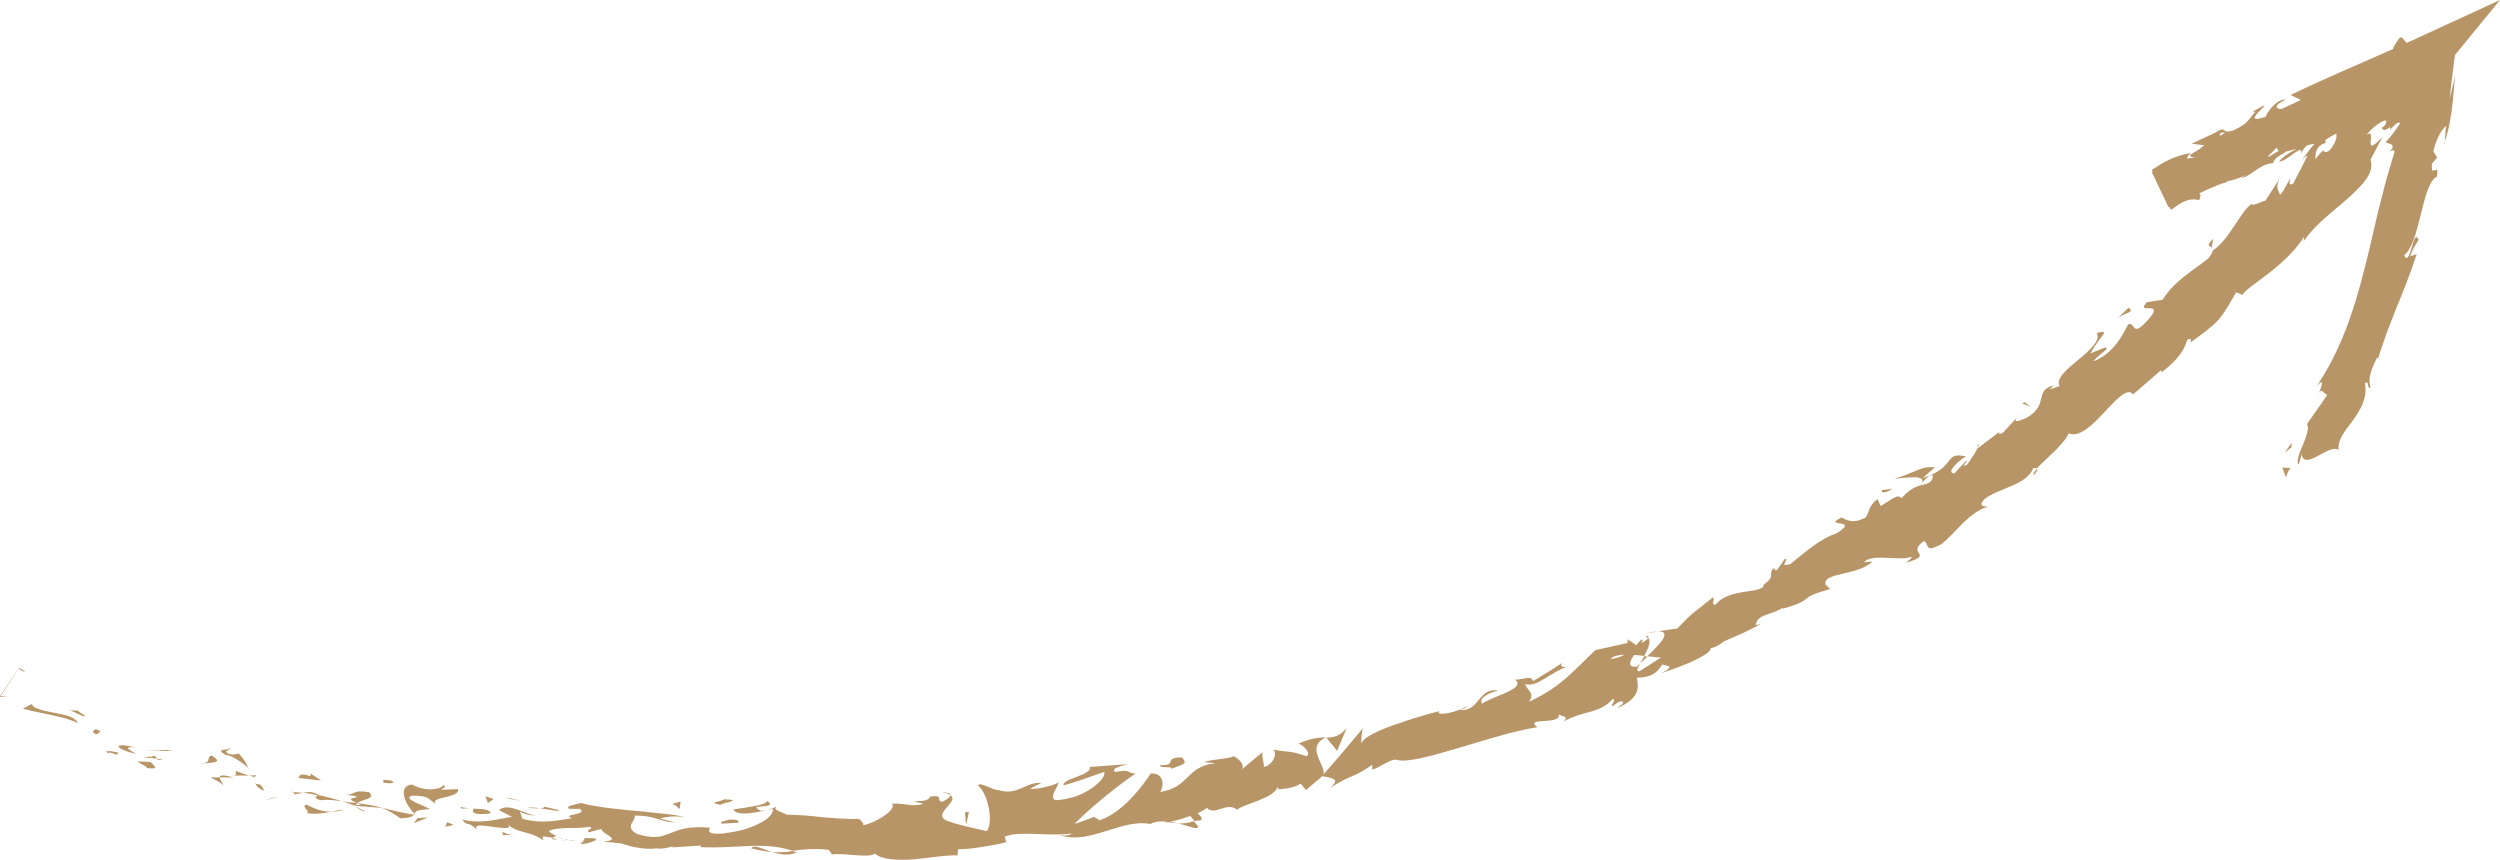 <?xml version="1.0" encoding="UTF-8" standalone="no"?><svg xmlns="http://www.w3.org/2000/svg" xmlns:xlink="http://www.w3.org/1999/xlink" fill="#000000" height="279" preserveAspectRatio="xMidYMid meet" version="1" viewBox="0.0 0.1 810.7 279.0" width="810.7" zoomAndPan="magnify"><g id="change1_1"><path d="m30.3,237.6c1.1,1.4,1.9-.2,2.3-.2-2.3-2-2.6.5-2.3.2Z" fill="#b89567"/></g><g id="change1_2"><path d="M7.4 217.8L8.2 217.8 6.2 216.7 0 226.1 2.5 226 0 225.8 6 216.9 7.4 217.8z" fill="#b89567"/></g><g id="change1_3"><path d="m25.3,234.6c-1.7-3.6-9.9-2.8-14.4-5.3l-.6-.9-2.9,1.5c5.9,1.6,14,2.6,17.8,4.7Z" fill="#b89567"/></g><g id="change1_4"><path d="m38.1,244.8c-.6-1.3,3.4,0-3.3-1.3.3.2.4.3.5.5.6.2,1.4.4,2.8.9Z" fill="#b89567"/></g><g id="change1_5"><path d="m35.3,243.9c-2.9-.8,1.6,1.4,0,0h0Z" fill="#b89567"/></g><g id="change1_6"><path d="m48.8,247.2l-4.1-.2c.6.9,4,2,2.6,2.1,4,.6,3.4-.2,1.5-1.9Z" fill="#b89567"/></g><g id="change1_7"><path d="m52.9,246.2c-.7,0-1.4,0-2.1-.1.3.4.8.6,2.1.1Z" fill="#b89567"/></g><g id="change1_8"><path d="m46.4,245.7l4.4.4c-.4-.6-.2-1.5-2-.3.6-.7-.5-.2-2.4-.1Z" fill="#b89567"/></g><g id="change1_9"><path d="m44.2,244.6c-2-1.2-4.6-2.4-.5-2.2-7.3-1.7-6.8.5.5,2.2Z" fill="#b89567"/></g><g id="change1_10"><path d="m27.6,232.2c-.9-.5-1.7-1.1-2.5-1.7h-2.7c1.3,0,5.1,2.6,5.2,1.7Z" fill="#b89567"/></g><g id="change1_11"><path d="m72.2,254.9c.4-.5-.9-1.9-1-2.7h-3c1.3.7,4,1.8,4,2.7Z" fill="#b89567"/></g><g id="change1_12"><path d="m71.2,252.2h4.5c-3.7-1-4.5-.7-4.5,0Z" fill="#b89567"/></g><g id="change1_13"><path d="m54.4,243.3c-2.5.1-5,.1-7.5.2h4.4c1.5.2,2.9.1,4.4.1l-1.3-.3Z" fill="#b89567"/></g><g id="change1_14"><path d="M88.5 258.8L85.7 259.6 90.5 258.5 88.5 258.8z" fill="#b89567"/></g><g id="change1_15"><path d="m99.3,261c-2,.7,2,2.5,0,2.8,1.5.2,2.9.2,4.3.1,1.4-.1,2.7-.4,3.9-.6-1.3,0-2.5-.1-3.9-.5-1.3-.4-2.7-1-4.3-1.8Z" fill="#b89567"/></g><g id="change1_16"><path d="m111.6,262.7c-1.3,0-2.6.3-4.1.6,1.3,0,2.7-.2,4.1-.6Z" fill="#b89567"/></g><g id="change1_17"><path d="m82.8,254.2c.2.4.7,1.5,3,2.4l-1.3-2c-.5-.1-1.1-.3-1.7-.4Z" fill="#b89567"/></g><g id="change1_18"><path d="m84.5,254.6h0c1.8.5,3.1.8,3.6,1-.5-.1-1.6-.4-3.6-1Z" fill="#b89567"/></g><g id="change1_19"><path d="m82.4,254.1c.2,0,.3,0,.4.1-.1-.2-.2-.3-.4-.1Z" fill="#b89567"/></g><g id="change1_20"><path d="m65.1,247.7c2.7-.3,8.1,0,3.5-2.6-2.1.7.6,2.2-3.5,2.6Z" fill="#b89567"/></g><g id="change1_21"><path d="m80.8,251.6c-1.5-.5-2.9-.9-4.4-1.5,0,.5.6,1.3-.7,1.5h2.5s2.6,0,2.6,0Z" fill="#b89567"/></g><g id="change1_22"><path d="M83.2 251.5L80.8 251.6 82.5 252.1 83.2 251.5z" fill="#b89567"/></g><g id="change1_23"><path d="m104.1,259.6c2.1-.3,4.3,0,6.7.3-2.5-.8-5.2-1.5-7.7-2-.5.4-1.8,1.1,1,1.7Z" fill="#b89567"/></g><g id="change1_24"><path d="m94.6,257c.1,0,.3,0,.5,0-.2-.2-.4-.3-.5,0Z" fill="#b89567"/></g><g id="change1_25"><path d="m134.7,264.4c-.1-.1-.2-.2-.3-.4,0,0,0,.2-.1.3h.5Z" fill="#b89567"/></g><g id="change1_26"><path d="m102.7,257.5c-1.9-.8-3.1-.6-4.3-.3,1.5.2,3,.4,4.7.8.2-.2.3-.4-.4-.4Z" fill="#b89567"/></g><g id="change1_27"><path d="m118.4,263.2c-1-.5-2.1-1.1-3.2-1.6.9.7,2.8,1.9,3.2,1.6Z" fill="#b89567"/></g><g id="change1_28"><path d="m95.6,257.6c-.1,0-.2,0-.3,0,.6.5.5.3.3,0Z" fill="#b89567"/></g><g id="change1_29"><path d="m95.6,257.6c1.1,0,1.9-.3,2.8-.4-1.2-.1-2.3-.2-3.4-.2.2.2.4.4.6.6Z" fill="#b89567"/></g><g id="change1_30"><path d="m143.7,254.7c-.6,1.5-5.9,2.2-10.1-.2-2.3.2-2.9,1.7-2.6,3.6.2,1,.6,2,1.2,3,.6,1,1.3,2,2.2,2.9.3-.7.4-1.3,5-1.5-1.4-1.1-9.6-3.5-5.6-4.4,6.1.1,4.8,1.3,7.5,2.6-2.1-2.3,8-1.7,7.2-4.7l-5.3.2c0-.5,2-.9.6-1.5Z" fill="#b89567"/></g><g id="change1_31"><path d="m125.8,262.4l-1.9-.2c2.1.7,3.5,1.6,6,3.3,3.2-.2,4-.7,4.3-1.2-3-.5-6.1-1.2-9.1-1.9h.7Z" fill="#b89567"/></g><g id="change1_32"><path d="m115.7,260.6c1.8-1.4,6.3-1.3,4-3.6-5.4-.9-4.1.7-7.4.8,8.8,1.2-2.7.5,3.4,2.6-1.8,0-3.3-.2-4.8-.5,1.5.5,3,1,4.4,1.6,0,0-.1,0-.2-.1h0s0,0,0,0c-.3-.3-.4-.4,0-.2,0,0,.1,0,.2,0,.1-.2.3-.4.5-.6,2.5.8.3.5-.5.6,0,0-.1.1-.2.2,0,0,0,0,0,0l8.9.7c-1.8-.6-4.1-1-8.3-1.6Z" fill="#b89567"/></g><g id="change1_33"><path d="m74,242.6c.2.2.2.3.2.5.6,0,.8-.1-.2-.5Z" fill="#b89567"/></g><g id="change1_34"><path d="m77.3,244.5c-.7,0-1.4.6-3.3,0-1.6-1,.2-.8.3-1.4-1.3.1-4.6,0-.9,1.9h.7c1.7.7,3.5,1.8,4.8,2.8,1.3,1,2.2,1.8,1.8,1.8-.7-1.7-1.3-3-3.2-5.1Z" fill="#b89567"/></g><g id="change1_35"><path d="m96.7,252.4l7.4.8-3.4-2.3v.9c-4-1.3-3.4,0-4,.6Z" fill="#b89567"/></g><g id="change1_36"><path d="M135.4 265.4L134.2 267 138.8 265.2 135.4 265.4z" fill="#b89567"/></g><g id="change1_37"><path d="M145 266.7L144.4 268.2 147.1 267.6 145 266.7z" fill="#b89567"/></g><g id="change1_38"><path d="m653.9,135.5l1.5-1.6c-.7.7-1.2,1.2-1.5,1.6Z" fill="#b89567"/></g><g id="change1_39"><path d="m641.3,144.3v.9c.5-.8.5-1.2,0-.9Z" fill="#b89567"/></g><g id="change1_40"><path d="m381.8,267c3.4.9,7.3,2.6,6.6.9l-1.3-1.5c-2.1.7-3.9.8-5.4.7Z" fill="#b89567"/></g><g id="change1_41"><path d="m534.2,213c-.3,0-.7,0-1-.1-.5.8-.9,1.6-1.3,2.3.7-.7,1.5-1.4,2.4-2.2Z" fill="#b89567"/></g><g id="change1_42"><path d="m533.4,205.5l4.2-.6c-1,0-2.4.2-4.2.6Z" fill="#b89567"/></g><g id="change1_43"><path d="m717.2,80.5l.5-3c-2.7,2.7-.9,2.2-.5,3Z" fill="#b89567"/></g><g id="change1_44"><path d="m243.6,275.2c2.7.7,4.9,1,6.8,1.2-3.3-1-5.9-2.6-6.8-1.2Z" fill="#b89567"/></g><g id="change1_45"><path d="m659.6,154.1c.9-1,1.2-1.7.9-1.9-1,1-1.4,1.8-.9,1.9Z" fill="#b89567"/></g><g id="change1_46"><path d="m258.4,276.5c-.5-.2-1-.3-1.4-.4-2,.3-4,.5-6.5.3,2.4.8,5.2,1.3,7.9.1Z" fill="#b89567"/></g><g id="change1_47"><path d="m792.9,45.8c-.1.4-.3.8-.4,1.1.2,0,.3-.4.4-1.1Z" fill="#b89567"/></g><g id="change1_48"><path d="m750.8,130.8c.2-.9.7-2.2,1.2-3.5-.3.6-.7,1.6-1.2,3.5Z" fill="#b89567"/></g><g id="change1_49"><path d="m183.5,272.6c-2.1-.1-.3.2,0,0h0Z" fill="#b89567"/></g><g id="change1_50"><path d="m174.4,264.5c.5-.1.8-.3.9-.7-.2.4-.5.6-.9.7Z" fill="#b89567"/></g><g id="change1_51"><path d="m278.7,265.7c0,0,.1,0,.2,0-.6-.3-.5-.3-.2,0Z" fill="#b89567"/></g><g id="change1_52"><path d="m180.5,271.4c.7.3,1.6.6,2.5.8-.4-.2-1.2-.4-2.5-.8Z" fill="#b89567"/></g><g id="change1_53"><path d="m180.9,272.3c-.7-.2-1.2-.3-1.8-.4-.3.3,0,.5,1.8.4Z" fill="#b89567"/></g><g id="change1_54"><path d="m186.4,272.8c-1.2,0-2.2-.3-3.3-.6.4.2.5.3.4.3.6,0,1.4.1,2.9.2Z" fill="#b89567"/></g><g id="change1_55"><path d="m745.3,45c-.1,0-.3,0-.5,0-1.5,1.6-.8,1.1.5,0Z" fill="#b89567"/></g><g id="change1_56"><path d="m430,239.1c0,0-.1,0-.2.1,0,0,.2,0,.3,0h0Z" fill="#b89567"/></g><g id="change1_57"><path d="m436.7,236.2c-2.4,2.8-4.2,3-6.6,3.1l3.5,4.3,3.1-7.4Z" fill="#b89567"/></g><g id="change1_58"><path d="m682.8,112.7l-4.9,2c3.1-5.8,7-7.9,2-6.6.7,1.2.2,2.5-1,4-1.2,1.5-3,3.1-4.9,4.6-3.7,3.1-7.5,6.2-6.1,8.6l-3.3,1.1c.8-.5.7-.9,1.5-1.4-6.7,1.8-1.5,6-8.6,10.4-2.6,1.3-4.7,1.9-3.5.2l-4.5,4.8c-1.6,1-1.8,0-.2-1-2.6,2-5.2,4-7.9,6v-.2c-.7,1.5-2.6,4.4-3.6,5.7-2.5.8.7-1.2-.2-1.4-1.3,1.4-2.6,2.7-3.8,4.1-2.7,0,.4-3.5,3.7-5.5-3.6-.8-4.4,0-5.6,1.6-1.2,1.5-2.9,3.7-8.4,5.4l3.9-3.4c-2.2-.4-4,.2-6,1-2,.8-4.2,1.9-7.1,2.6,1.7.1,12.4-2,8.1,2.3-1.6.5-3.6,1.5-5.8,4.1-1.1-1.7-3.4.5-6.7,2.5l-1.1-2.3c-3.2,2.8-2.3,3.7-3.8,6-4.2,2.2-6,.9-7.8,0-6.7,3.3,6.1.2-1.4,5-3,1.1-5.3,2.4-7.6,4.1-2.3,1.6-4.6,3.6-7.6,6-4.3,1.3,0-1.7-1.8-1.7-.8,1.2-1.7,2.4-2.5,3.6-.9.4-.9-.3-.9-.7-2.6,2.2.9,2.4-3.4,5.4,0,1.6-2.8,1.9-6.2,2.4-3.4.5-7.3,1.4-9.5,4.2-1.7,0,0-1.7-.8-2.4-7,5.6-6.2,4.5-11.6,10.1-2.1.3-4.2.6-6.3.9,4.9,0,.5,4.3-3.4,8.1,1.8.2,3.4.4,4.4.4-2.3,1.5-4.6,3-7,4.5-1.1,0-.6-1.1.2-2.6-.4.4-.8.8-1.1,1.1-3.1.2-2.2-1.7-.8-3.8,1.1,0,2.2.2,3.3.3,1.2-2.2,2.3-4.6,1.3-5.8-.4.5-1.2,1.1-2.2,1.7.3-.6.5-1.1.2-1.2-.4-.1-.9.7-1.9,1.8l-2.8-1.9v1.2s-10.4,2.3-10.4,2.3c-3,2.7-5.6,5.6-8.9,8.5-3.3,3-7.2,5.7-12.7,8.3,2.1-3-.5-3.4-1.2-5.8,2,.7,4.1-.4,6.4-1.8,1.2-.7,2.4-1.5,3.7-2.2,1.3-.7,2.7-1.4,4.2-1.8-3.1.9-2.9-.5-2.2-1.1-3.1,2.1-6.4,4-9.6,6-.4-2-2.7-.6-5.7-.5,3.4,3.1-6.9,5.1-10.8,7.8-.7-1.2,0-2.8,5.2-4.3-3.3-.5-4.8,1.3-6.3,3.1-1.5,1.8-2.9,3.6-6.2,3.2,1.3-.4,2-.5,2.3-1.3-2.6,2.1-10.3,3.5-8.9,1.8l1.3-.4c-2.2.6-4.9,1.2-7.7,2.1-2.9.8-5.8,1.9-8.6,2.8-5.5,2-10,4.2-10.2,6-.2-.4.1-4.3.5-5.1-2.1,2.5-4.2,5-6.3,7.5-2.1,2.5-4.3,5-6.5,7.5.4-1.6-1.2-3.8-1.9-6-.8-2.2-.7-4.3,2.6-6-2.1.1-4.8.2-8.9,2.1,1.5.1,4.5,3.4,2.6,4-6-2-4.1-.9-11.2-2.2,2.2.2.8,5.1-2.6,5.7.4-.8-1.2-4.4,0-5.1l-7.5,6.2c1.9-1.3-.4-3.8-2.5-4.7,1,.7-7.3,1.2-9.4,2l3.7.4c-9.6,1-8.3,7.9-17.9,9.3.5-.6,1-2.1.7-3.5-.3-1.4-1.2-2.5-3.7-2.5-1.8,2.6-8.2,12.3-16.6,15.2l-1.8-1.1c-2.1.8-4.2,1.6-6.4,2.3,1.9-1.9,5.4-5.2,9.2-8.3,3.8-3.1,7.8-6.2,10.6-8-3.7-.6-1.2-1.4-6.5-.6-2-1,2.7-2.2,4.2-2.5l-12.5.9c.4,1.3-1.8,2.3-4.2,3.2-2.3.9-4.7,1.7-4.3,2.8l3.3-1,3.3-1.1,6.6-2.3c.4,1.3-1.3,3.4-4.2,5.4-1.5,1-3.3,1.9-5.2,2.6-2,.6-4.2,1.1-6.4,1.2-2.4-.9,1.2-4.9.9-5.8-1,1-8.2,2.6-9.1,2l3.6-1.8c-5-.5-7.7,4.3-13.9,2.3-2.1,0-6.4-3-6.6-1.4,3.5,2.9,4.9,12.3,2.8,14.7-.8-.2-11.2-2.3-13.6-3.7-3.5-2.2,4.8-6,1.8-7.9,0,.7-1.9,1.8-2.7,2.1-2.2-.5.8-2.3-3.9-1.7-.7,2.8-9.6.3-2.1,2.4-2.3.5-3.5.5-4.8.3-1.3-.2-2.8-.5-5.5-.4,1.8,1.7-4.7,6.1-9.3,7,.3-.7-.8-1.6-1.3-2-4.8,0-8.4-.3-12-.6-3.6-.4-7-.8-11.5-.8-.8-.7-5-1.5-3.2-2.7-1.3.5-2.5,1.4-5.2,1.4-5.2-2.4,6.1-.3,2.1-3.2-.2.8-2,1.3-4.2,1.7-1.1.2-2.3.4-3.5.6-1.2.2-2.3.3-3.3.5.5,1.2,2.8,1.5,5.4,1.2,2.6-.3,5.5-1,7.5-1.4,0,1.7-1.7,3.4-4.6,4.8-1.4.7-3.2,1.4-5.2,2-2,.5-4.2.9-6.5,1.2-7.4.5-3.1-2.3-4.4-1.9-6.9-.6-9.9.7-12.7,1.8-1.4.5-2.7,1.1-4.3,1.2-1.7.1-3.7-.1-6.5-1-4.4-2.5.1-4.3-.8-5.9,3-.1,5.3.4,7.3,1,2,.6,3.8,1.2,5.9,1.2l-4.9-1.3c2-.6,6-1,8.1-.2-1.9-1.1-7.7-1.3-14.3-2.1-6.7-.6-14.2-1.3-19.4-2.7-2,.6-5.3.9-3.8,1.9,1.1,0,2.3,0,3.4,0,1.5,1-.2,1.5-1.7,1.8-1.5.3-2.8.5-.7,1.2-4.6.7-9.9,2-16.2.2l-.9-2.6c0,.7,4,1.9,5.9,1.4-2.8.8-9.3-4.5-12.6-1.6l4.2,2.2c-2.3.3-5,1-7.8,1.3-2.8.3-5.7.3-8.4-.5,2.2,2.8,1.3,0,4.9,3.4-1.5-2,2.1-1.4,5.5-.9,3.4.4,6.5.8,3.9-1.4,3.7,3.8,7,2.2,12.1,5.7,0-.8-1.7-1.8,3-.8.2-.2.8-.4,1.1-.6.1,0,.2,0,.3,0,0,0-.2,0-.3-.1.2,0,.2-.1,0,0-1.1-.5-2-1-2.3-1.5,1.3-.8,3.8-.9,6.4-1,2.5,0,5.1,0,6.4-.4,2.8.6-1.3.8.2,1.8l4-1.1c.2,1.8,7.3,3.6.5,4.1l6,.6c3.5,1.3,8.3,2.1,11.4,1.6,2.8.6,7.3-1.6,4.8-.3l9.5-.6v.5c4.7.3,9.6-.1,14.5-.3,5-.3,10.1-.2,15.4,1.5,3.2-.4,6.4-.9,11.7-.3l1,1.5c4-.6,12.2,1.3,13.9-.3,2.2,2,7.2,2.2,12.4,1.9,5.3-.5,10.8-1.5,14.4-1.3l.2-2c2.4,0,4.8-.3,7.4-.7,2.5-.4,5.2-.8,8.2-1.6l-.5-1.8c5.1-2,13.5,0,21.7-1-.5.7-2.6.8-4.1.5,2.6.8,5.1.9,7.7.6,2.5-.4,5.1-1.1,7.5-1.9,5-1.5,9.7-3.2,14.4-2.3,2.1-1,3.8-.9,5.4-.7-.2,0-.4.1-.5.2.2,0,.6,0,.9-.1,1,.1,2.1.3,3.2.4-1-.3-1.9-.5-2.7-.5,1.7-.3,4.2-1,6.7-1.9l1.4,1.7c.2,0,.4,0,.6-.2,2.6.3,1.8-1.2.3-2.4,1.2-.5,2.3-1.1,3.1-1.7,2.6,2.7,6.4-2.2,9.8.6,1.4-1.7,12.4-3.8,13-7.4.2.4,1,.5-.4.8,2.9-.2,5.7-.4,8-1.9l1.7,2.1,5.3-4.5c4,.7,5.7,1.1,2.5,3.8,8.1-5,6.9-2.8,13.7-7.5v1.6c2.7-.8,6.4-4,8.3-3.1,3.4.7,10.7-1.3,19.2-3.8,4.2-1.3,8.7-2.6,13.2-3.9,4.4-1.3,8.8-2.3,12.8-3-4.4-3.4,7.6-.5,7-4.1,1.2.7,3.5.6,1.4,2.3,3.6-1.9,6.6-2.6,9.2-3.3,2.6-.8,4.9-1.7,6.9-4.1,1.3.7-1,2.1,0,2.4.5-.4,2-1.8,3.1-1.5,1,.3-.8,1.3-1.8,2.2,7.6-3.3,7.1-6.8,6.5-9.9,4.4-.2,6.3-1.2,8.2-4.3,1.7.4,4.4.4-.2,2.8,1.4-.5,5.5-1.9,9.3-3.5,3.7-1.7,7-3.5,6.6-4.7,1.1.2,3.7-1.5,4.3-2.1,5.9-2.6,6.5-2.7,12.1-5.7l-1.8.4c.9-3.8,4.4-2.9,8.8-5.6v.3c5.7-1.6,6.7-2.5,7.7-3.3,1-.8,2-1.5,7.7-3.1l-1.5-1.4c-.5-2.1,2-2.7,5.3-3.5,3.3-.8,7.4-1.6,9.9-4l-2.7.2c.6-.8,1.7-1.1,2.9-1.3,1.3-.2,2.7-.2,4.3-.1,3,.1,6.2.4,8-.3.9-.1-.8,1.1-1.6,1.9,9.6-2.9-.2-2.7,5.7-7,1.8.5.3,3.8,4.6,1.5,1.3-.2,3.8-2.9,6.7-5.9,2.9-3,6.3-6.1,9.8-6.8-1.8,0-3.6-.2-1.2-2.6,4-3.2,13.8-4.5,15.6-9.9.7-.1,1.1,0,1.2.1,1.4-1.5,3.7-3.6,5.9-5.7,2.1-2.2,4-4.3,4.4-5.7,1.7.8,3.7.1,5.7-1.3,2-1.4,4.1-3.6,6-5.6,1.9-2.1,3.8-4.1,5.4-5.3,1.6-1.2,2.9-1.6,3.8-.4,3-2.6,6.1-5.2,9.1-7.9l.2.7c6.1-4.7,7.3-7.6,8.3-10.5,1.6-.9,1,.4,1.1.8,4.6-3.3,7.1-5.2,9-7.3,1.9-2.2,3.3-4.6,5.7-8.9l2.1.8c.6-1.3,4-3.5,8.1-6.7,4.1-3.1,8.8-7.3,11.8-12,0,.2.2.7-.2,1.5,1.8-2.6,4.1-5.1,6.7-7.4,2.5-2.3,5.4-4.5,7.8-6.7,4.9-4.4,8.7-8.4,7.3-12.5l3.9-7.4c-7.2,7.7-1.4-3.2-5.1-.7,2.4-3.4,8.5-6.9,5.6-2.7l-.8.4c1.7,3.9,9.3-9.4,11.1-7.6,3-4,6.1-7.9,9.2-11.7l18.1-22.1-26.5,12.2c-14.1,6.5-28.2,12.2-41.4,18.6l3.3,1.6-6.1,2.9c-1.9.2-3.1-1,1.2-3-3-.4-6.6,4.9-6.4,5.5-9,3.2,1.8-4.7-.9-3.5l-3.4,1.9h.9c-2.3,2.4-2,3.7-7.2,6.1-3.5,1.1-2.5-.8-3.8-.2,0-.2-.6,0-2,.9l-7.7,3.6,4.1.5c-2.9,2.7-7.2,3.5-2.5,4.1-3-.4-8.7,1.8-14.5,4.6l5.4,11.4c8-3.4,16.4-7.8,18.6-8,4.1-3.7,8.9-5.8,14.8-8.3-1.7.2-3.6-1.8,1.6-3.8.3,5.7,10.2-2.1,15.9-.4-4.7-.7,14.2-7.1,6.9-7.8.6-.2,1-.3,1.2-.3.2,0,.4,0,.6,0,.3.1.4.4.4.7.1.6.3,1.3,1.3,1.5,1.1-1.1,2.7-2,4.2-2.6,1.5-.7,3-1.1,4.3-1.4.6-.1,1.2-.3,1.9-.4l.9-.2h.2s0,.2,0,.3l-.2.7c-.5,1.9-.8,3.4-.8,4.8.4-.3,1-.9,1.6-1.5.6-.6,1.2-1,1.7-.5-1.6,2.5-3.2,4.5-4.6,6,0,.5,1.1.4,1.7.8.3.2.5.4.5.8,0,.4-.4,1-1.1,1.6.7-.3,1.7-1,1.7.2l-.3.8v.4c-.1,0-.3.6-.3.6l-.7,2.4c-.5,1.6-.9,3.2-1.4,4.8-.9,3.2-1.6,6.5-2.5,9.7-.8,3.3-1.5,6.5-2.3,9.8-.7,3.3-1.6,6.6-2.4,9.9-3.3,13.1-7.7,26.1-15.4,37.5,2.6-2.9,1.8-.6.9,2,.9-1.6,1.6.7,2.6.7-2.1,3.2-4.4,6.3-6.6,9.5,1.7,2.9-4.5,11.2-2.7,13.2l1-3.4c.4,2.8,2.6,1.9,5.1.6,2.5-1.3,5.2-3.1,6.9-2-.5-3.1,1.9-6,4.4-9.3,1.2-1.7,2.4-3.5,3.3-5.5.8-2,1.3-4.2.8-6.7,1.4-1.6.6,2,1.8,1.3-.8-2.7-.1-5.3,2.2-9.9l.2.7c1-3.4,2.1-6.3,3-8.9,1-2.7,2-5.1,2.9-7.5,2-4.9,4.2-10.1,6.7-17.7l-2.1.7c1.1-3.3,1.9-3.8,2.7-5.3-1.8-4.5-2.6,9.3-4.7,5,1.2-.9,2.2-2.7,3.1-5.1.9-2.4,1.6-5.3,2.3-8.1,1.4-5.7,2.8-11.2,5.2-12.3.5-2.6,0-2.3-.7-2.1-.3.1-.6.3-.8,0,0-.1-.1-.3-.1-.6,0-.2,0-.4,0-.6,0-.1,0-.2,0-.4,0-.2,0-.4.1-.6.5-.6,1.1-1.2,1.6-1.9-.4-.7-.8-1.4-1.2-2,.5-2.4,1.3-4.3,2.1-5.7.8-1.4,1.6-2.3,2.1-2.6-.4,1.3-.3,3.7-.5,5.1,1.3-3.6,2.2-8.9,2.6-13.2.4-4.3.6-7.7,1-9.1l-2,8.4c.5-5.3,1.3-10.8,2-16.6.2-1.5.4-2.9.6-4.4l.2-1.1v-.6c0,0,.1-.3.1-.3,0,0,0-.2,0-.1l-2,.9c-2.7,1.2-5.5,2.4-8.2,3.6-2.7,1.2-5.5,2.4-8.2,3.6-2.7,1.2-5.5,2.6-8.2,3.9-2.7,1.3-5.3,2.6-7.8,4-1.2.7-2.4,1.3-3.6,2-.6.3-1.1.7-1.7,1l-.4.2-.3.2-.5.4c.5.1.8.3,1.3.4-8.9,5.8-8.1,2.6-18.3,8l.3-.4c-1.7,1.8-4.4,3.4-7.3,4.6,2.2-2.2-5.8.4-2.8-2.2-9.6,6.3-4.6,3.6-10,9.7l-2.2-.6c-1.8,2.3-1.7,3-6.8,5.7,3.8-3.1-4.3-.6-.1-4.3-6,1-9.7,3.5-12.7,5.5l6.2,13c3.1-2.3,5.5-4.1,9.1-3.2,3.1-6.2-10.4,2.6-8,.5-2.9,0,2.7-4.8,6.3-6.1,3.5-1.6,8.2,1.8,16.9-2.6-.9.4-.8.7-1.7,1.1,3.7-.7,5.7-4.5,10.5-4.9,1.1-3.3,5.2-2.5,4.5-5.6l-7.6,4.6c4.1-3,6.7-8.4,14.9-10.5-.3.9-2.1,2.7-3.4,3.9,2.6-.3,3.9-2.6,6.6-2.9.8,3.2-9.4,5.5-13.1,10,2.9,0,8.1-6.6,7.2-2.3,1.5-5.6,8.8-3.8,13.2-9.7l.5,1.9c.8-.7,2.3-2.5,4.1-3.3l-2,3.8c3.8-4.3,10-2.9,14-6.2-9.5,4.8-3.2-1-7.8-.2,10.6-8.2,9,1.1,21.8-6.4-1.7,1.1-7.2,2.3-4.8.2,2.3-.8,5.4-1.6,7.4-1.7l-13.8-16.5c-.3.2-.6.3-.8.4-5.5,7.9,2.5,0,.9,3.9-3.8,1.2-2.1,4.3-4.1,8.1l-1.5-1.2c-7.8,7.8,1.3,4.8-6,11.6l.5-4.9-2.7,4.5-1-2.2c-2.3,5.3-3.8,6.4-7.8,10.2,1.8-.1,2.2,2.9-1,6.5-3.1,1.7-.1-2.6-4.5,2.7.1-2,.1-4.2,3.4-5.3-.3-.6.1-1.9-.2-2.6-3.3,1.8-6.1,6.5-7.8,8.4.7-.7,1.5-1.5,2.1-1.7-1.5,3.1-3.1,6.1-4.7,9.2-1.6.7-1.2-.7-.8-1.9-1.2,1.6-1.5,3.3-3.4,5.5-.6-1.6-1.9-2.6.4-6.2-1.7,2.7-3.4,5.4-5.2,8.1-.9,0-4.7,2.2-4.3.9-2.2,1.5-3.8,4.4-5.8,7.3-1.9,2.9-4.1,6-7,8,0,.5-.4,1.2-1.3,2.4-2.5,2.1-5.2,3.8-7.7,5.8-2.5,2-5.1,4.3-7.2,7.7l-5.1.8c-4.2,4.4,6.9-1.2-.1,6.2-4.9,5.4-3.6,0-6,1-1.7,3.4-4.8,9.5-11.3,12,1.4-1.8,2.9-2.6,4.4-4Zm-60.3,44.9c1-1.1,2.8-3.7,4.3-3.4-.2,2.8-1.8,2.6-4.3,3.4Zm-100.2,56.2c.8-1,2.5-1.3,4.5-1.4-1.2.7-2.7,1.2-4.5,1.4Zm-316.3,59.2c0,0,.1,0,.2,0,3.3,1,2.1.6-.2,0Zm-6.8-1.4c-.7.2-.7.5-.4.8.5-.4,2.1-.3,3.8,0-.4-.5-1.3-1-3.4-.7ZM720.2,43.1h1.4c-2.4,1.7-1.9.9-1.4,0Z" fill="#b89567"/></g><g id="change1_59"><path d="m533.4,206.4c.5.1.8.4,1,.7.4-.5.3-.9-1-.7Z" fill="#b89567"/></g><g id="change1_60"><path d="m717.1,81.1c0,0,.1,0,.2-.1,0-.2,0-.3,0-.4v.6Z" fill="#b89567"/></g><g id="change1_61"><path d="m305.6,257.1c1.4.2,2.2.5,2.7.8,0-.5-.6-.8-2.7-.8Z" fill="#b89567"/></g><g id="change1_62"><path d="m162.3,270.9h4.5c-2.2-.1-2.9-.6-3.9-1.1,0,.5.8,1.2-.6,1.1Z" fill="#b89567"/></g><g id="change1_63"><path d="m126.3,253.1c-.7.1-1.3-.2-2-.1v.9c2.7.5,4.7,0,2-.8Z" fill="#b89567"/></g><g id="change1_64"><path d="m159.1,264c-.1-1.7-2.9-1.5-6-1.7.2,0,.4,0,.5,0-1.2,2.1,2.1,1.9,5.5,1.6Z" fill="#b89567"/></g><g id="change1_65"><path d="m152.3,262.2c-1,0-1.9-.2-2.8-.4-.5.8,1.1.4,2.8.4Z" fill="#b89567"/></g><g id="change1_66"><path d="m190.4,271.9c-1.4-.5-1.1,2-1.9,1.3-1.8,1.9,10.1-1.6,1.9-1.3Z" fill="#b89567"/></g><g id="change1_67"><path d="M157.4 258.3L158.2 260.5 160.1 259.2 157.4 258.3z" fill="#b89567"/></g><g id="change1_68"><path d="m181.3,262.8l-4.8-1.1c0,.3-.6.5-1.4.5,3,.4,6.3,1.2,6.2.6Z" fill="#b89567"/></g><g id="change1_69"><path d="m175.1,262.2c-1.6-.2-3.1-.4-4-.1.9,0,2.7.2,4,.1Z" fill="#b89567"/></g><g id="change1_70"><path d="M164.1 258.6L165.5 259.2 168.9 259.8 164.1 258.6z" fill="#b89567"/></g><g id="change1_71"><path d="m234,267.2l5.4-.3c.6-.7-.9-1.2-2.9-1-1.3.4-3.3.6-2.5,1.3Z" fill="#b89567"/></g><g id="change1_72"><path d="m218.1,260.9c1.4.5,1.5.9,2.3,1.6l.3-2.5-2.6.8Z" fill="#b89567"/></g><g id="change1_73"><path d="m233.7,261.1c.6-.7,7.8-1.6,1.1-1.8-.6.7-5.9,1-1.1,1.8Z" fill="#b89567"/></g><g id="change1_74"><path d="M314.2 263.4L312.9 263.5 313.3 267.6 314.2 263.4z" fill="#b89567"/></g><g id="change1_75"><path d="m383.2,245.7c-6.3.1-1.1,2.7-6.8,2.5-1.3,1.2,4.7.2,3.4,1.3,3.6-1.7,5.6-1.4,3.5-3.8Z" fill="#b89567"/></g><g id="change1_76"><path d="m379.7,249.5c-.6.3-1.2.6-1.8.9,1-.4,1.5-.7,1.8-.9Z" fill="#b89567"/></g><g id="change1_77"><path d="m743.2,143.6c-.8,1.1-1.5,2.2-2.4,3.3.8-.6,1.5-1.2,2.3-1.8v-1.5Z" fill="#b89567"/></g><g id="change1_78"><path d="m742.9,151.9l-2.8-.2,1.2,3.2c.3-.9.8-2.6,1.6-3Z" fill="#b89567"/></g><g id="change1_79"><path d="m610.3,159v.7c.9.3,1.8-.2,3.4-1.1l-3.4.4Z" fill="#b89567"/></g><g id="change1_80"><path d="M656.5 130.5L655.8 131 658.5 131.9 656.5 130.5z" fill="#b89567"/></g><g id="change1_81"><path d="m690.3,99.9c-1.5,1.1-2.8,2.9-4.3,4.1,2.8-2.9,6.5-2.2,4.3-4.1Z" fill="#b89567"/></g></svg>